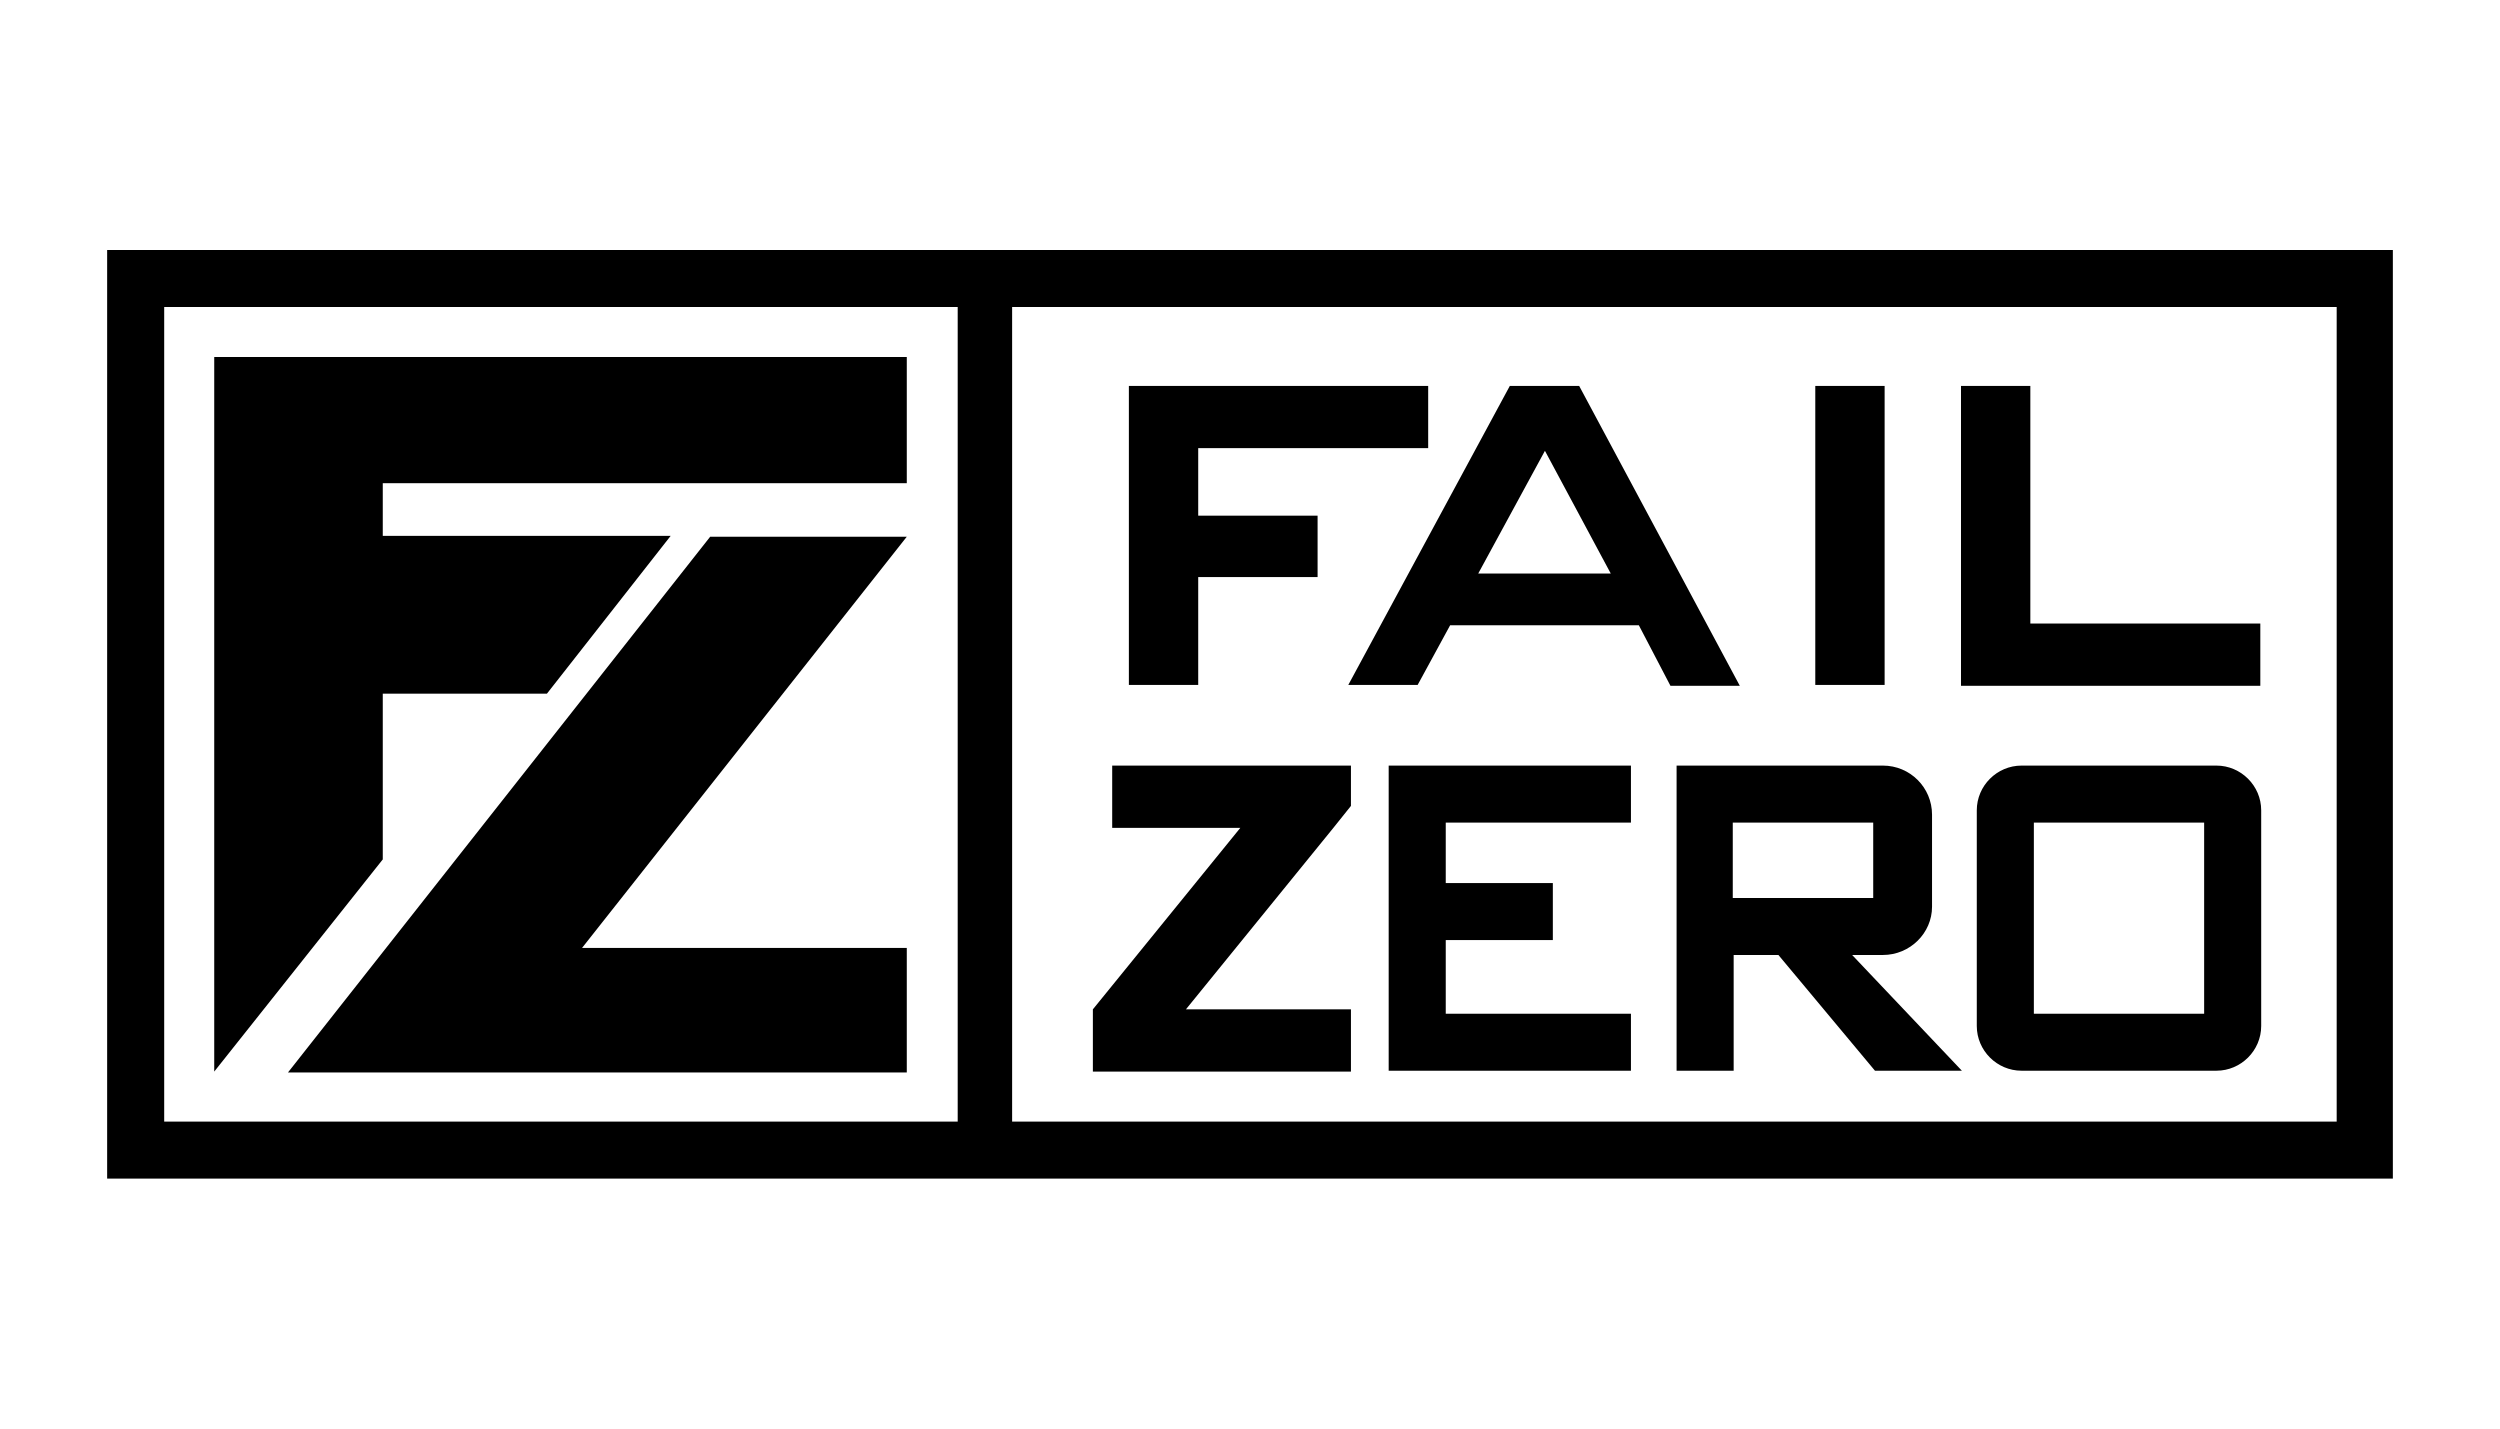 <?xml version="1.0" encoding="UTF-8"?> <svg xmlns="http://www.w3.org/2000/svg" width="140" height="80" viewBox="0 0 140 80" fill="none"><g clip-path="url(#clip0_2557_595)"><path fill-rule="evenodd" clip-rule="evenodd" d="M11.997 19.991H50.78V27.061H21.435V30.008H37.558L30.627 38.846H21.435V48.127L11.997 60.009V19.991ZM39.77 30.057H50.78L32.593 53.086H50.78V60.059H27.137H16.126L39.77 30.057ZM9.195 17.192H53.631V62.808H9.195V17.192ZM56.679 17.192H130.854V62.808H56.679V17.192ZM63.217 21.611H67.1H79.978V25.097H67.1V28.878H73.785V32.315H67.1V38.355H63.217V32.364V28.927V25.146V21.611ZM113.699 34.918H126.578V38.404H113.699H109.816V34.918V21.611H113.699V34.918ZM101.656 21.611H105.539V38.355H101.656V21.611ZM82.78 32.119H90.203L86.516 25.245L82.78 32.119ZM91.776 35.016H81.207L79.389 38.355H75.505L84.55 21.611H88.433L97.429 38.404H93.545L91.776 35.016ZM62.283 46.359V42.873H75.653V45.131L74.67 46.359L66.412 56.523H75.653V60.009H61.201V56.523L69.459 46.359H62.283ZM103.72 53.479L109.865 59.96H104.998L99.591 53.479H97.085V59.96H93.889V42.873H96.003H97.085H105.441C106.965 42.873 108.194 44.1 108.194 45.622V50.778C108.194 52.251 106.965 53.479 105.441 53.479H103.72ZM97.035 50.287H104.9V46.064H97.035V50.287ZM80.962 49.452H86.959V52.644H80.962V56.769H91.333V59.96H80.962H77.766V56.769V52.644V49.452V46.064V42.873H80.962H91.333V46.064H80.962V49.452ZM113.207 42.873H124.12C125.496 42.873 126.627 44.002 126.627 45.377V57.456C126.627 58.831 125.496 59.96 124.12 59.96H113.207C111.831 59.96 110.7 58.831 110.7 57.456V45.377C110.7 44.002 111.831 42.873 113.207 42.873ZM113.896 46.064H123.432V56.769H113.896V46.064ZM6 14H134V66H6V14Z" fill="black"></path></g><defs><clipPath id="clip0_2557_595"><rect width="128" height="52" fill="white" transform="translate(6 14)"></rect></clipPath></defs></svg> 